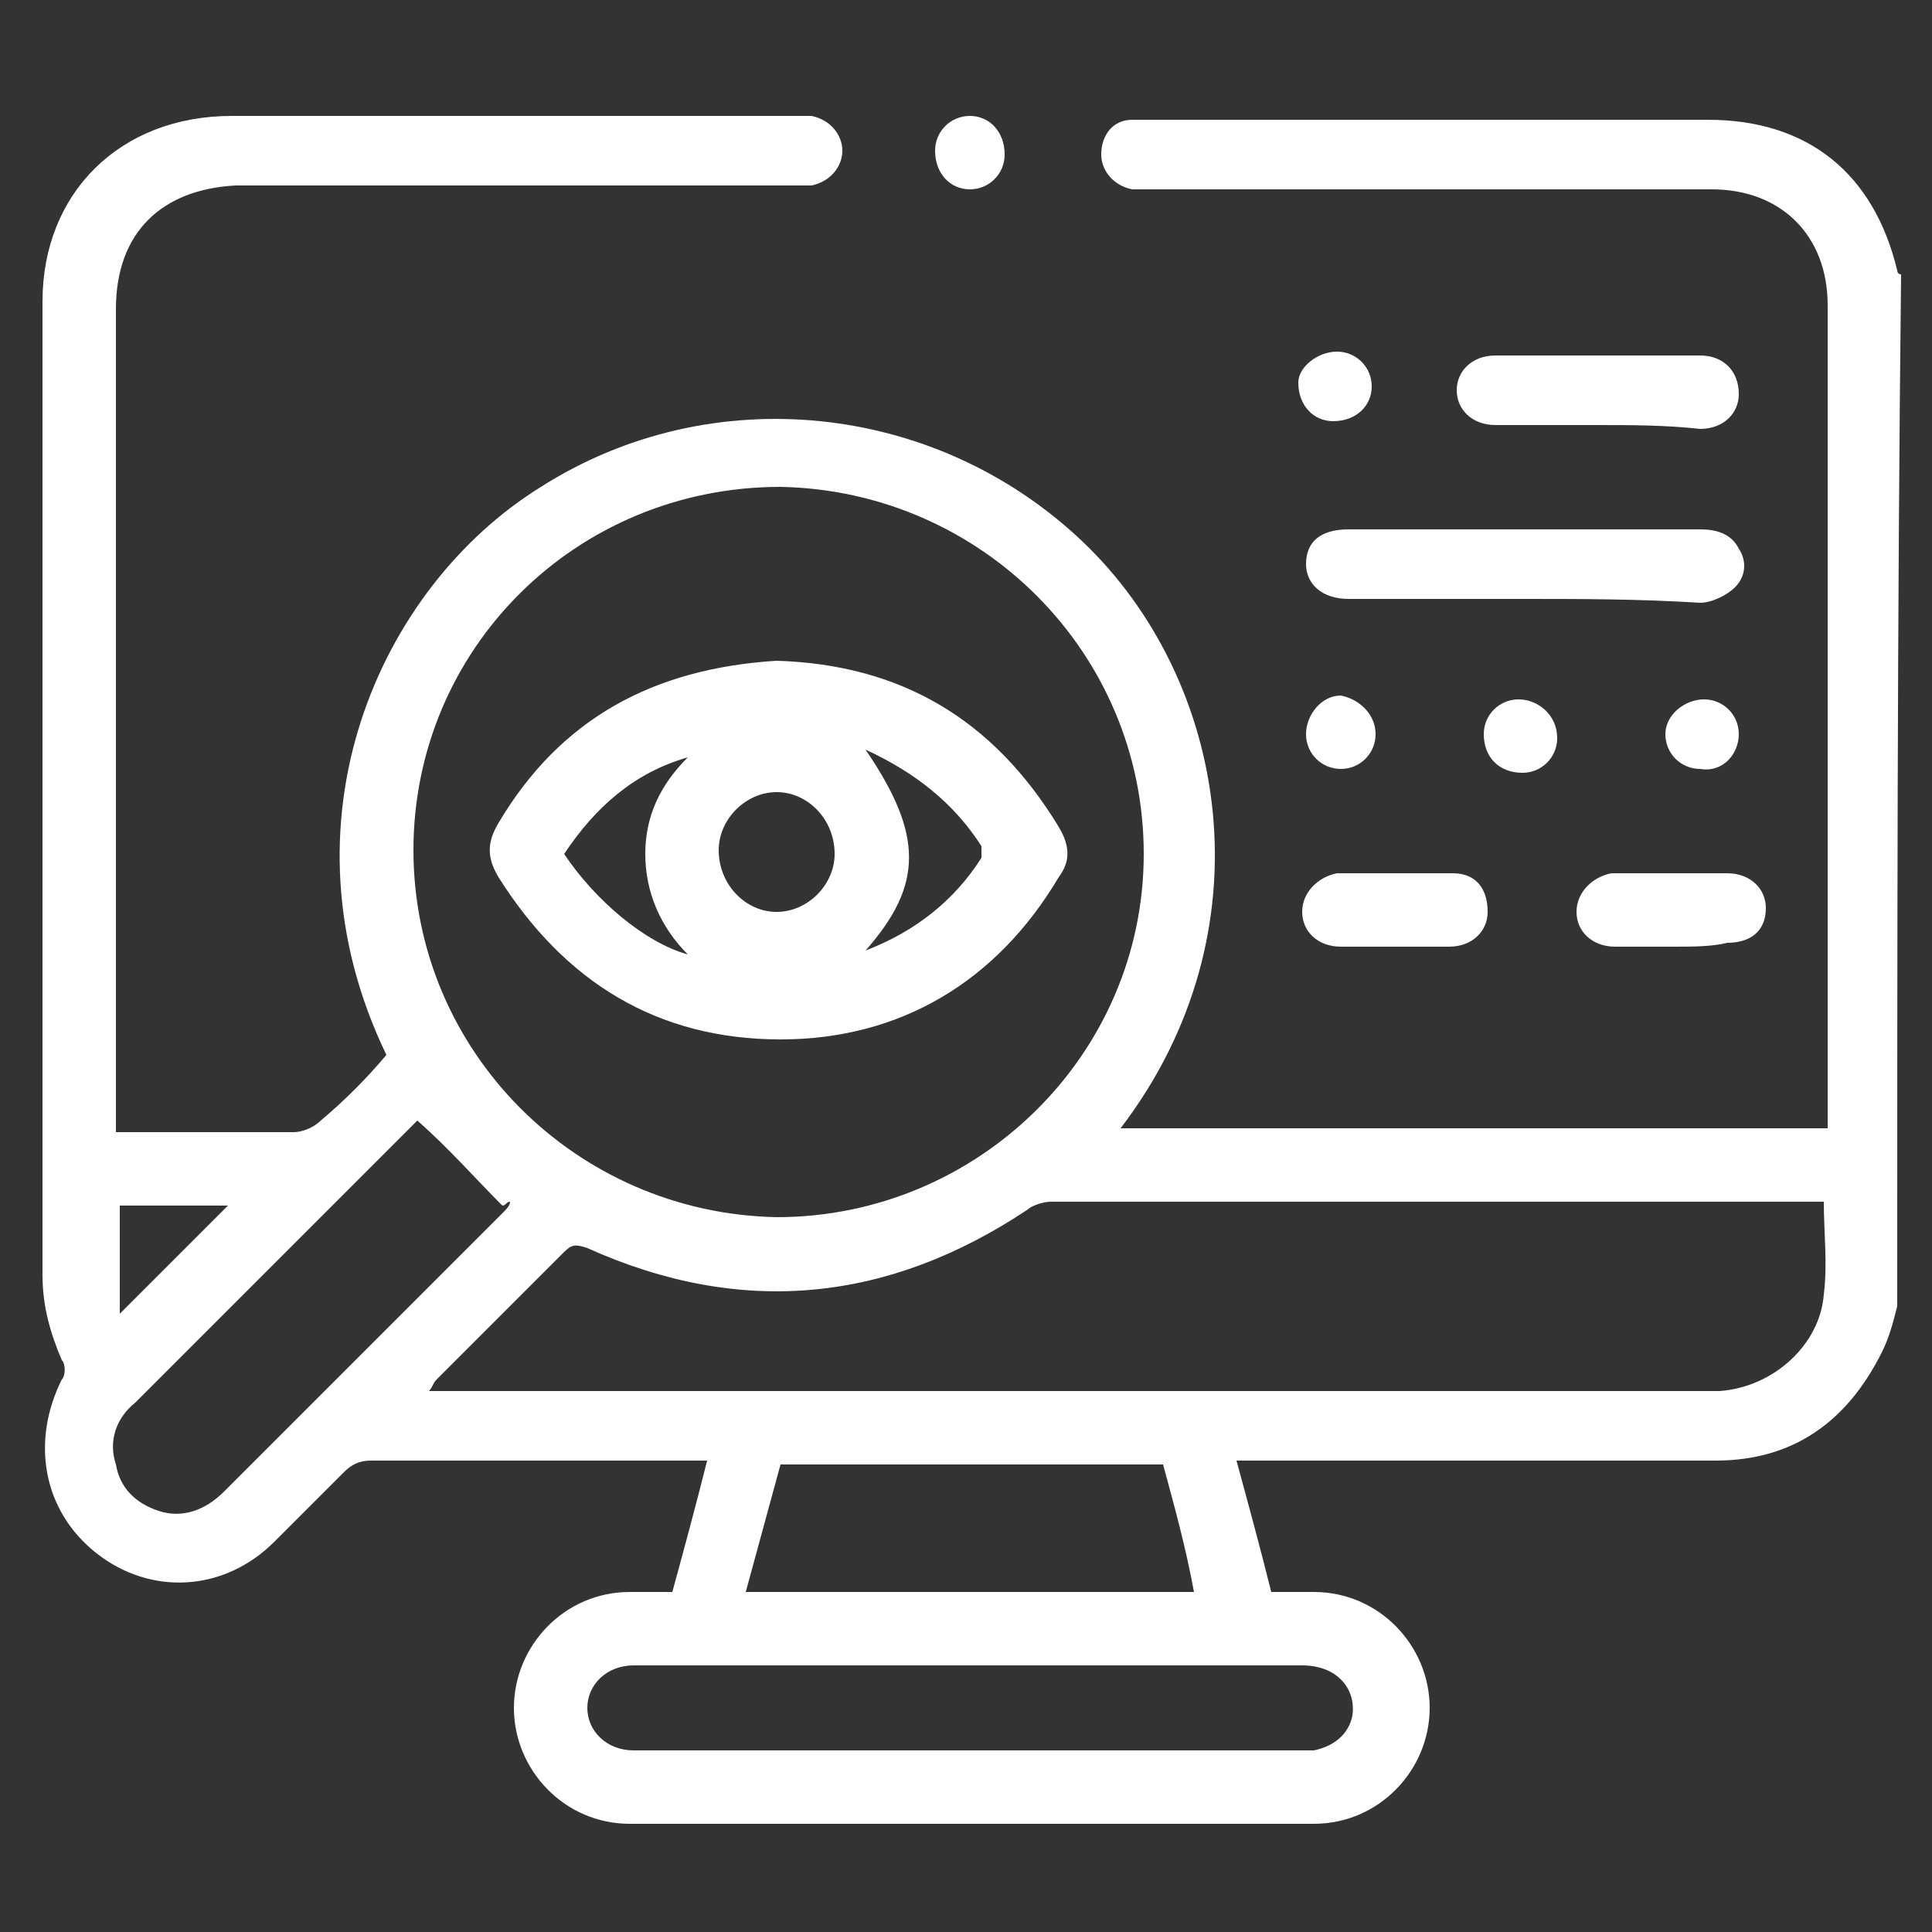 <?xml version="1.0" encoding="utf-8"?>
<!-- Generator: Adobe Illustrator 23.0.2, SVG Export Plug-In . SVG Version: 6.00 Build 0)  -->
<svg version="1.1" id="Layer_1" xmlns="http://www.w3.org/2000/svg" xmlns:xlink="http://www.w3.org/1999/xlink" x="0px" y="0px"
	 viewBox="0 0 50 50" style="enable-background:new 0 0 50 50;" xml:space="preserve">
<rect x="0" y="0" width="50" height="50" fill="#333333" stroke="none"/>
<style type="text/css">
	.st0{fill:#FFFFFF;}
</style>
<path class="st0" d="M49.1,33.8c-0.1,0.4-0.2,0.8-0.4,1.2c-0.9,1.8-2.3,2.8-4.3,2.8c-3.9,0-7.8,0-11.8,0c-0.2,0-0.3,0-0.6,0
	c0.3,1.1,0.6,2.2,0.9,3.4c0.4,0,0.7,0,1.1,0c1.7,0,3,1.4,3,3c0,1.6-1.3,3-3,3c-5.9,0-11.8,0-17.7,0c-1.7,0-3-1.4-3-3
	c0-1.6,1.3-3,3-3c0.3,0,0.7,0,1.1,0c0.3-1.1,0.6-2.2,0.9-3.4c-0.2,0-0.3,0-0.5,0c-2.7,0-5.4,0-8.2,0c-0.3,0-0.5,0.1-0.7,0.3
	c-0.6,0.6-1.2,1.2-1.8,1.8c-1.3,1.3-3.2,1.4-4.6,0.3c-1.4-1.1-1.7-2.9-0.9-4.5c0.1-0.1,0.1-0.4,0-0.5c-0.3-0.7-0.5-1.4-0.5-2.2
	c0-8.4,0-16.8,0-25.2C1.1,5,3.1,3,6,3c4.9,0,9.7,0,14.6,0c0.1,0,0.3,0,0.4,0c0.5,0.1,0.8,0.5,0.8,0.9c0,0.4-0.3,0.8-0.8,0.9
	c-0.2,0-0.3,0-0.5,0c-4.8,0-9.6,0-14.4,0C4.2,4.9,3,6,3,8c0,6.9,0,13.8,0,20.8c0,0.2,0,0.3,0,0.5c0.2,0,0.3,0,0.5,0
	c1.4,0,2.7,0,4.1,0c0.2,0,0.5-0.1,0.7-0.3c0.6-0.5,1.2-1.1,1.7-1.7c-2.9-6-0.2-12.1,4-14.7c4.4-2.8,10.2-2.2,14,1.4
	c3.8,3.6,4.9,10.1,1,15.2c6.1,0,12.2,0,18.3,0c0-0.1,0-0.3,0-0.5c0-6.9,0-13.8,0-20.8c0-1.8-1.2-3-3-3c-4.8,0-9.7,0-14.5,0
	c-0.2,0-0.3,0-0.5,0c-0.5-0.1-0.8-0.5-0.8-0.9c0-0.5,0.3-0.9,0.8-0.9c0.1,0,0.3,0,0.4,0c4.8,0,9.7,0,14.5,0c2.6,0,4.3,1.4,4.9,3.9
	c0,0,0,0.1,0.1,0.1C49.1,16,49.1,24.9,49.1,33.8z M10.7,22c0,5.2,4.2,9.4,9.4,9.5c5.2,0,9.5-4.2,9.5-9.4c0-5.2-4.2-9.4-9.4-9.5
	C14.9,12.6,10.7,16.8,10.7,22z M47.2,31.1c-0.2,0-0.3,0-0.4,0c-6.5,0-13.1,0-19.6,0c-0.2,0-0.5,0.1-0.6,0.2c-3.6,2.4-7.4,2.8-11.4,1
	c-0.3-0.1-0.4-0.1-0.6,0.1c-1.1,1.1-2.2,2.2-3.3,3.3c-0.1,0.1-0.1,0.2-0.2,0.3c0.2,0,0.4,0,0.5,0c10.8,0,21.7,0,32.5,0
	c0.1,0,0.3,0,0.4,0c1.4-0.1,2.6-1.2,2.7-2.5C47.3,32.7,47.2,31.9,47.2,31.1z M25.1,43.1c-2.9,0-5.8,0-8.7,0c-0.7,0-1.2,0.5-1.2,1.1
	c0,0.6,0.5,1.1,1.2,1.1c0.1,0,0.2,0,0.3,0c5.6,0,11.2,0,16.8,0c0.2,0,0.3,0,0.5,0c0.5-0.1,0.9-0.4,1-0.9c0.1-0.7-0.4-1.3-1.3-1.3
	C30.9,43.1,28,43.1,25.1,43.1z M13.2,31.1c-0.1,0-0.1,0.1-0.2,0.1c-0.7-0.7-1.4-1.5-2.2-2.2c-0.6,0.6-1.3,1.3-2,2
	c-1.8,1.8-3.6,3.6-5.3,5.3c-0.5,0.4-0.7,1-0.5,1.6c0.1,0.6,0.5,1,1.1,1.2c0.6,0.2,1.2,0,1.7-0.5c2.4-2.4,4.8-4.8,7.2-7.2
	C13.1,31.3,13.2,31.2,13.2,31.1z M30.1,37.9c-3.3,0-6.6,0-9.9,0c-0.3,1.1-0.6,2.2-0.9,3.3c3.9,0,7.8,0,11.6,0
	C30.7,40.1,30.4,39,30.1,37.9z M3.1,34c1-1,1.9-1.9,2.8-2.8c-0.9,0-1.9,0-2.8,0C3.1,32.1,3.1,33.1,3.1,34z"/>
<path class="st0" d="M39.4,15.5c-1.5,0-3,0-4.5,0c-0.7,0-1.1-0.4-1.1-0.9c0-0.6,0.4-0.9,1.1-0.9c3,0,6.1,0,9.1,0
	c0.4,0,0.8,0.1,1,0.5c0.2,0.3,0.2,0.7-0.1,1c-0.2,0.2-0.6,0.4-0.9,0.4C42.4,15.5,40.9,15.5,39.4,15.5z"/>
<path class="st0" d="M41.3,11c-0.9,0-1.7,0-2.6,0c-0.6,0-1-0.4-1-0.9c0-0.5,0.4-0.9,1-0.9c1.8,0,3.5,0,5.3,0c0.6,0,1,0.4,1,1
	c0,0.5-0.4,0.9-1,0.9C43.1,11,42.2,11,41.3,11z"/>
<path class="st0" d="M43.3,24.5c-0.5,0-1,0-1.5,0c-0.6,0-1-0.4-1-0.9c0-0.5,0.4-0.9,0.9-1c1,0,2,0,3,0c0.6,0,1,0.4,1,0.9
	c0,0.6-0.4,0.9-1,0.9C44.3,24.5,43.8,24.5,43.3,24.5z"/>
<path class="st0" d="M36.1,24.5c-0.5,0-1,0-1.4,0c-0.6,0-1-0.4-1-0.9c0-0.5,0.4-0.9,0.9-1c1,0,2,0,3,0c0.6,0,0.9,0.4,0.9,1
	c0,0.5-0.4,0.9-1,0.9C37.1,24.5,36.6,24.5,36.1,24.5z"/>
<path class="st0" d="M25.1,4.9c-0.5,0-0.9-0.4-0.9-1c0-0.5,0.4-0.9,0.9-0.9c0.5,0,0.9,0.4,0.9,1C26,4.5,25.6,4.9,25.1,4.9z"/>
<path class="st0" d="M38.4,19c0-0.5,0.4-0.9,0.9-0.9c0.5,0,1,0.4,1,1c0,0.5-0.4,0.9-0.9,0.9C38.8,20,38.4,19.6,38.4,19z"/>
<path class="st0" d="M35.6,19c0,0.5-0.4,0.9-0.9,0.9c-0.5,0-0.9-0.4-0.9-0.9c0-0.5,0.4-1,0.9-1C35.2,18.1,35.6,18.5,35.6,19z"/>
<path class="st0" d="M34.6,9.1c0.5,0,0.9,0.4,0.9,0.9c0,0.5-0.4,0.9-1,0.9c-0.5,0-0.9-0.4-0.9-1C33.6,9.5,34.1,9.1,34.6,9.1z"/>
<path class="st0" d="M44.1,18.1c0.5,0,0.9,0.4,0.9,0.9c0,0.5-0.4,1-1,0.9c-0.5,0-0.9-0.4-0.9-0.9C43.1,18.5,43.6,18.1,44.1,18.1z"/>
<path class="st0" d="M20.1,17.1c3.2,0.1,5.6,1.5,7.3,4.3c0.3,0.5,0.3,0.9,0,1.3c-1.6,2.7-4.1,4.2-7.2,4.2c-3.2,0-5.6-1.5-7.3-4.2
	c-0.3-0.5-0.3-0.9,0-1.4C14.5,18.6,16.9,17.3,20.1,17.1z M20.1,20.5c-0.8,0-1.5,0.7-1.5,1.5c0,0.9,0.7,1.6,1.5,1.6
	c0.8,0,1.5-0.7,1.5-1.5C21.6,21.2,20.9,20.5,20.1,20.5z M22.4,24.6c1.3-0.5,2.3-1.3,3-2.4c0-0.1,0-0.2,0-0.3c-0.7-1.1-1.7-1.9-3-2.5
	C23.9,21.6,23.9,22.9,22.4,24.6z M14.6,22.1c0.8,1.2,2.1,2.3,3.2,2.6c-0.7-0.7-1.1-1.6-1.1-2.6c0-1,0.4-1.8,1.1-2.5
	C16.4,20,15.4,20.9,14.6,22.1z"/>
</svg>
